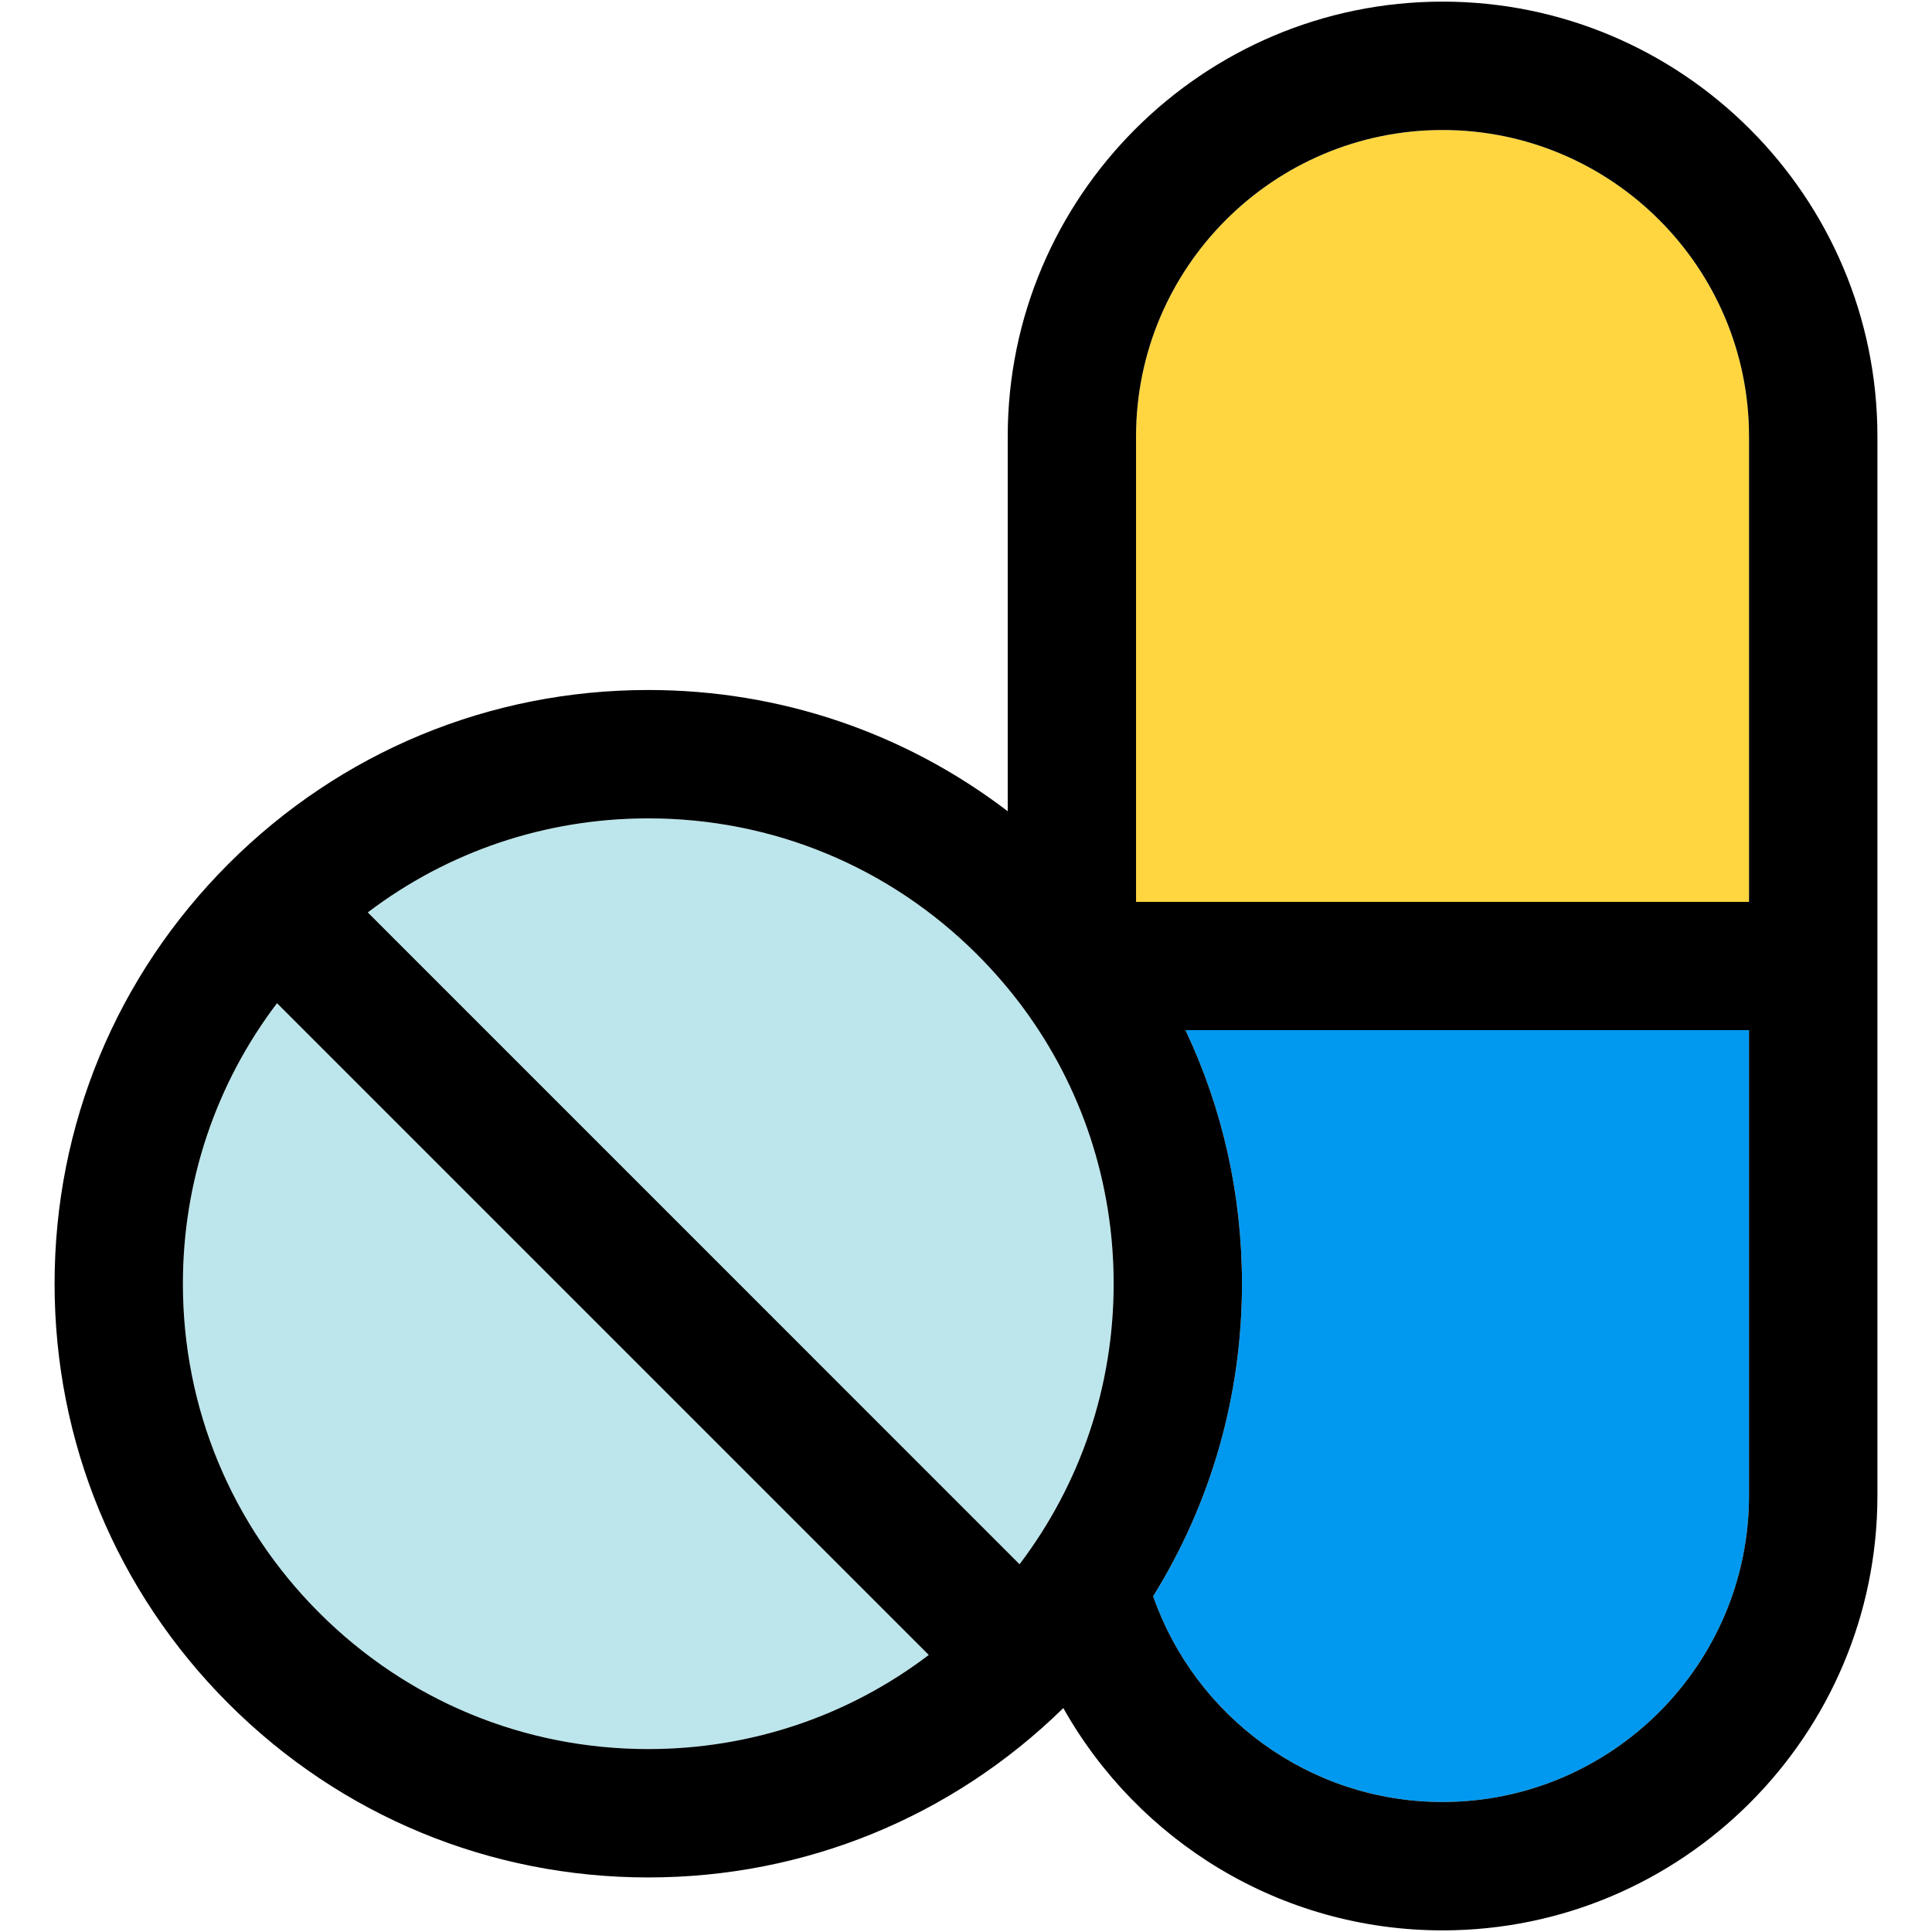 <?xml version="1.0" encoding="iso-8859-1"?>
<!-- Generator: Adobe Illustrator 18.0.0, SVG Export Plug-In . SVG Version: 6.00 Build 0)  -->
<!DOCTYPE svg PUBLIC "-//W3C//DTD SVG 1.1//EN" "http://www.w3.org/Graphics/SVG/1.1/DTD/svg11.dtd">
<svg version="1.1" id="Capa_1" xmlns="http://www.w3.org/2000/svg" xmlns:xlink="http://www.w3.org/1999/xlink" x="0px" y="0px"
	 viewBox="0 0 297.5 297.5" style="enable-background:new 0 0 297.5 297.5;" xml:space="preserve">
<g id="XMLID_37_">
	<g>
		<path style="fill:#BCE6EC;" d="M42.655,154.48l100.36,100.36c-12.37,9.4-27.39,14.49-43.19,14.49c-19.14,0-37.13-7.45-50.67-20.99
			c-13.53-13.53-20.99-31.53-20.99-50.67C28.165,181.87,33.265,166.86,42.655,154.48z"/>
		<path style="fill:#BCE6EC;" d="M157.445,155.05c9.11,12.26,14.04,27.07,14.04,42.62c0,15.81-5.1,30.82-14.49,43.2L56.635,140.5
			c12.37-9.39,27.39-14.48,43.19-14.48c19.14,0,37.13,7.45,50.67,20.99c2.51,2.51,4.81,5.18,6.9,7.97
			C157.405,155.01,157.425,155.03,157.445,155.05z"/>
		<path style="fill:#FFD63F;" d="M269.325,67.21v71.66h-94.39V67.21c0-26.02,21.18-47.19,47.2-47.19S269.325,41.19,269.325,67.21z"
			/>
		<path style="fill:#0099EF;" d="M269.325,158.63v71.66c0,26.02-21.17,47.19-47.19,47.19c-20.59,0-38.14-13.26-44.57-31.68
			c8.9-14.32,13.68-30.85,13.68-48.13c0-13.72-3-26.99-8.7-39.04H269.325z"/>
		<path d="M289.095,67.21v163.08c0,36.92-30.04,66.96-66.96,66.96c-25.04,0-46.91-13.82-58.4-34.23
			c-17.18,16.81-39.83,26.08-63.91,26.08c-24.42,0-47.38-9.51-64.65-26.78c-17.26-17.27-26.77-40.23-26.77-64.65
			s9.51-47.37,26.77-64.64c17.27-17.27,40.23-26.78,64.65-26.78c20.27,0,39.51,6.57,55.35,18.67V67.21
			c0-36.92,30.04-66.96,66.96-66.96S289.095,30.29,289.095,67.21z M269.325,230.29v-71.66h-86.78c5.7,12.05,8.7,25.32,8.7,39.04
			c0,17.28-4.78,33.81-13.68,48.13c6.43,18.42,23.98,31.68,44.57,31.68C248.155,277.48,269.325,256.31,269.325,230.29z
			 M269.325,138.87V67.21c0-26.02-21.17-47.19-47.19-47.19s-47.2,21.17-47.2,47.19v71.66H269.325z M171.485,197.67
			c0-15.55-4.93-30.36-14.04-42.62c-0.02-0.02-0.04-0.04-0.05-0.07c-2.09-2.79-4.39-5.46-6.9-7.97
			c-13.54-13.54-31.53-20.99-50.67-20.99c-15.8,0-30.82,5.09-43.19,14.48l100.36,100.37
			C166.385,228.49,171.485,213.48,171.485,197.67z M143.015,254.84L42.655,154.48c-9.39,12.38-14.49,27.39-14.49,43.19
			c0,19.14,7.46,37.14,20.99,50.67c13.54,13.54,31.53,20.99,50.67,20.99C115.625,269.33,130.645,264.24,143.015,254.84z"/>
	</g>
	<g>
	</g>
</g>
<g>
</g>
<g>
</g>
<g>
</g>
<g>
</g>
<g>
</g>
<g>
</g>
<g>
</g>
<g>
</g>
<g>
</g>
<g>
</g>
<g>
</g>
<g>
</g>
<g>
</g>
<g>
</g>
<g>
</g>
</svg>
